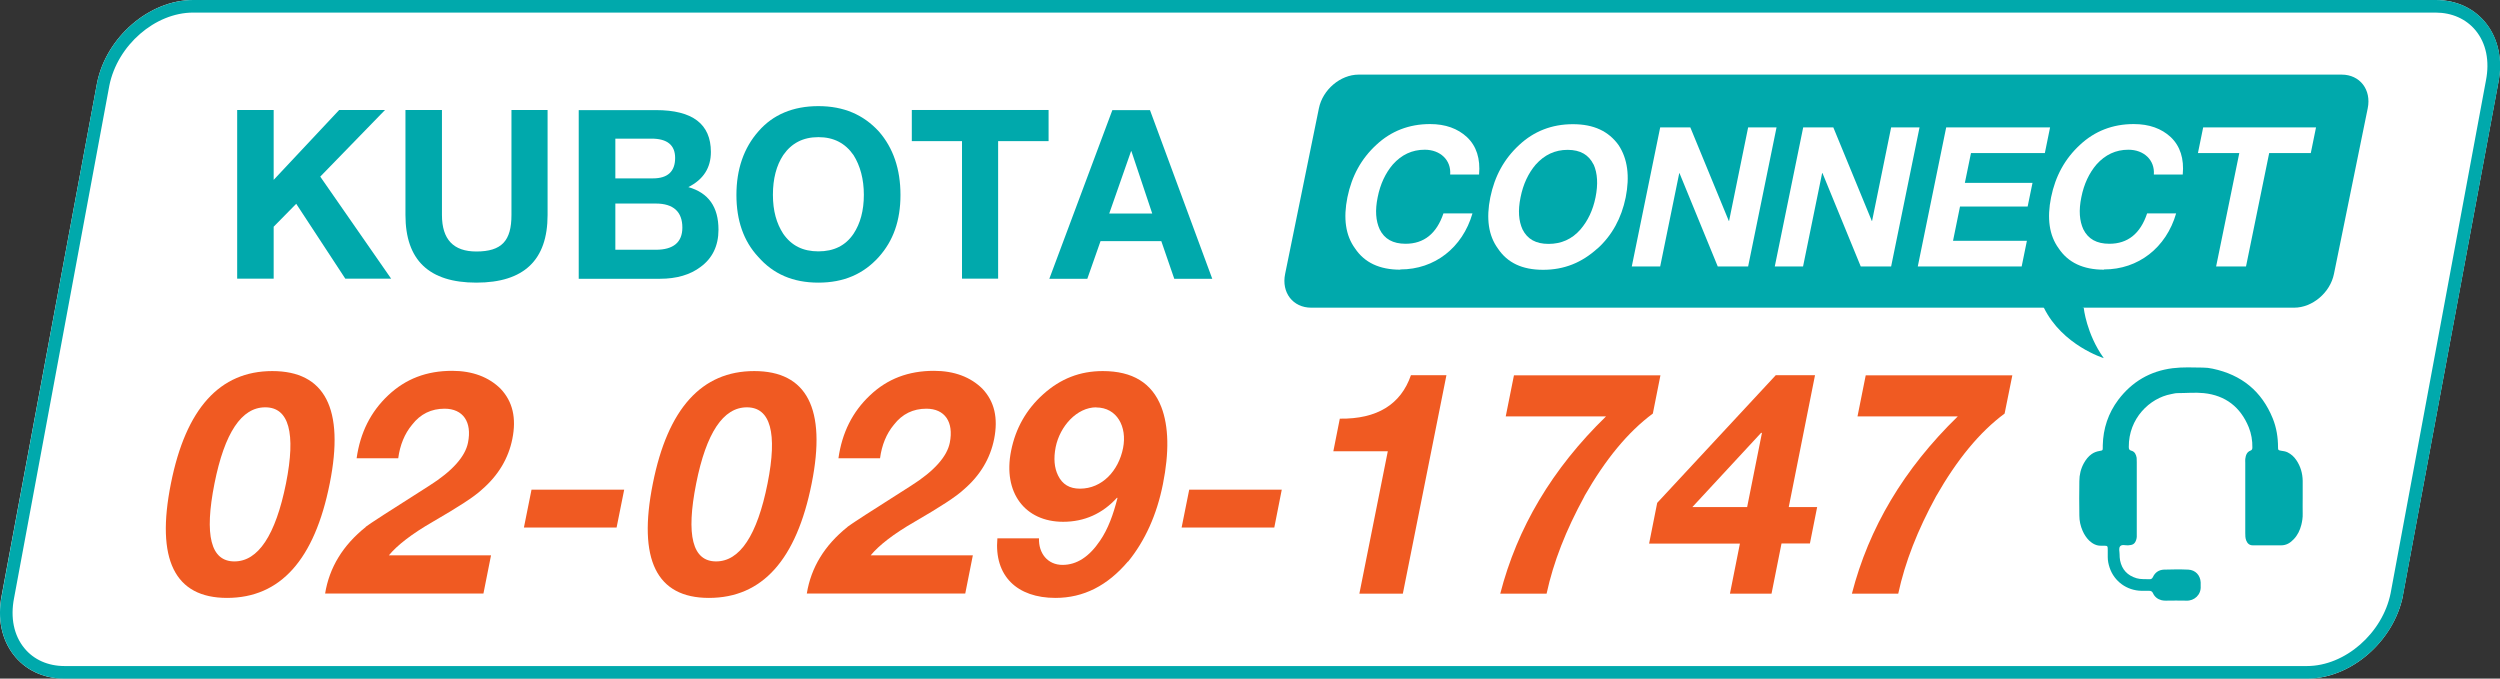 <?xml version="1.0" encoding="UTF-8"?>
<svg xmlns="http://www.w3.org/2000/svg" id="Layer_2" data-name="Layer 2" viewBox="0 0 200.7 54.48">
  <rect x="0" y="0" width="200.7" height="54.48" fill="#333333" stroke="none"/>
  <defs>
    <style>
      .cls-1 {
        fill: #f05a22;
      }

      .cls-1, .cls-2, .cls-3 {
        stroke-width: 0px;
      }

      .cls-2 {
        fill: #fff;
      }

      .cls-3 {
        fill: #00a9ac;
      }
    </style>
  </defs>
  <g id="Layer_1-2" data-name="Layer 1">
    <g>
      <g>
        <path class="cls-2" d="M192.91,47.82c-.74,3.68-4.19,6.66-7.71,6.66H5.18c-3.52,0-5.78-2.98-5.05-6.66L7.79,6.66c.74-3.68,4.19-6.66,7.72-6.66h180.01c3.52,0,5.78,2.98,5.04,6.66l-7.66,41.16Z"></path>
        <path class="cls-3" d="M195.52,1.01c1.32,0,2.46.51,3.22,1.43.85,1.03,1.14,2.46.83,4.03l-7.65,41.15c-.65,3.22-3.66,5.85-6.72,5.85H5.18c-1.32,0-2.47-.51-3.22-1.43-.85-1.03-1.14-2.46-.83-4.03L8.78,6.86c.65-3.22,3.66-5.85,6.73-5.85h180.01M195.52,0H15.51c-3.52,0-6.98,2.98-7.72,6.66L.14,47.82c-.74,3.68,1.52,6.66,5.05,6.66h180.01c3.52,0,6.98-2.98,7.71-6.66l7.66-41.16c.74-3.68-1.52-6.66-5.04-6.66h0Z"></path>
      </g>
      <g>
        <path class="cls-3" d="M23.78,16.36l-1.81,1.84v4.17h-2.93v-13.54h2.93v5.61l5.26-5.61h3.68l-5.2,5.35,5.69,8.19h-3.68l-3.94-6.01Z"></path>
        <path class="cls-3" d="M38.24,22.69c-3.8,0-5.69-1.81-5.69-5.43v-8.43h2.93v8.43c0,1.96.92,2.93,2.76,2.93,2.04,0,2.82-.86,2.82-2.93v-8.43h2.9v8.43c0,3.62-1.9,5.43-5.72,5.43Z"></path>
        <path class="cls-3" d="M56.24,21.43c-.83.63-1.93.95-3.25.95h-6.53v-13.54h6.21c2.93,0,4.4,1.12,4.4,3.36,0,1.27-.6,2.21-1.81,2.82,1.61.46,2.42,1.58,2.42,3.42,0,1.29-.49,2.3-1.44,2.99ZM52.3,11.13h-2.9v3.19h3.02c1.18,0,1.78-.55,1.78-1.64,0-1.03-.63-1.55-1.9-1.55ZM52.65,16.34h-3.25v3.71h3.25c1.41,0,2.13-.6,2.13-1.78,0-1.27-.72-1.93-2.13-1.93Z"></path>
        <path class="cls-3" d="M70.56,20.62c-1.24,1.38-2.82,2.07-4.86,2.07s-3.62-.69-4.83-2.07c-1.18-1.27-1.75-2.93-1.75-4.97s.58-3.77,1.78-5.12c1.15-1.32,2.76-2.01,4.8-2.01s3.62.69,4.86,2.04c1.15,1.32,1.73,3.02,1.73,5.09s-.58,3.68-1.73,4.97ZM68.52,12.45c-.66-.95-1.58-1.44-2.82-1.44s-2.16.49-2.82,1.44c-.55.83-.83,1.9-.83,3.19s.29,2.3.83,3.13c.66.95,1.58,1.41,2.82,1.41s2.18-.46,2.82-1.41c.55-.83.83-1.87.83-3.13s-.29-2.33-.83-3.19Z"></path>
        <path class="cls-3" d="M80.13,22.37h-2.9v-11.04h-4.03v-2.5h10.98v2.5h-4.05v11.04Z"></path>
        <path class="cls-3" d="M93.24,19.36h-4.89l-1.06,3.02h-3.05l5.06-13.54h3.02l5,13.54h-3.05l-1.04-3.02ZM90.8,12.14l-1.75,5h3.45l-1.67-5h-.03Z"></path>
      </g>
      <g>
        <path class="cls-3" d="M187.37,21.99c-.3,1.5-1.73,2.71-3.19,2.71h-78.92c-1.46,0-2.4-1.21-2.09-2.71l2.71-13.29c.3-1.5,1.73-2.71,3.19-2.71h78.92c1.46,0,2.4,1.21,2.09,2.71l-2.71,13.29Z"></path>
        <path class="cls-3" d="M162.64,22.69l4.64,2.01s.21,2.1,1.61,4.05c0,0-3.32-1.02-4.81-4.05-1.5-3.04-1.44-2.01-1.44-2.01Z"></path>
        <g>
          <path class="cls-1" d="M18.23,48c-4.21,0-5.73-3.08-4.51-9.18,1.2-6.03,3.93-9.03,8.14-9.03s5.82,3,4.61,9.03c-1.22,6.11-3.96,9.18-8.25,9.18ZM21.29,32.7c-1.9,0-3.26,2.05-4.07,6.11-.83,4.18-.3,6.26,1.6,6.26s3.3-2.09,4.14-6.26c.81-4.06.23-6.11-1.66-6.11Z"></path>
          <path class="cls-1" d="M29.35,42.3c.23-.19,1.93-1.29,5.1-3.3,1.87-1.18,2.9-2.35,3.12-3.46.34-1.67-.4-2.73-1.88-2.73-1.06,0-1.94.42-2.61,1.29-.6.72-.97,1.63-1.11,2.69h-3.34c.29-2.05,1.12-3.72,2.53-5.05,1.41-1.33,3.09-1.97,5.14-1.97,1.63,0,2.94.5,3.89,1.44.97,1.03,1.28,2.35.94,4.03-.31,1.55-1.12,2.92-2.44,4.06-.6.57-1.91,1.41-3.93,2.58-1.72.99-2.88,1.9-3.54,2.7h8.2l-.61,3.07h-12.71c.34-2.09,1.42-3.87,3.27-5.35Z"></path>
          <path class="cls-1" d="M42.67,39.31h7.44l-.61,3.04h-7.44l.61-3.04Z"></path>
          <path class="cls-1" d="M56.91,48c-4.21,0-5.72-3.08-4.5-9.18,1.2-6.03,3.93-9.03,8.14-9.03s5.82,3,4.61,9.03c-1.22,6.11-3.96,9.18-8.25,9.18ZM59.96,32.7c-1.9,0-3.26,2.05-4.07,6.11-.83,4.18-.3,6.26,1.6,6.26s3.3-2.09,4.13-6.26c.81-4.06.23-6.11-1.66-6.11Z"></path>
          <path class="cls-1" d="M68.03,42.3c.23-.19,1.93-1.29,5.1-3.3,1.87-1.18,2.9-2.35,3.12-3.46.33-1.67-.4-2.73-1.88-2.73-1.06,0-1.94.42-2.61,1.29-.6.72-.97,1.63-1.11,2.69h-3.34c.29-2.05,1.12-3.72,2.53-5.05,1.4-1.33,3.09-1.97,5.14-1.97,1.63,0,2.94.5,3.89,1.44.97,1.03,1.27,2.35.94,4.03-.31,1.55-1.11,2.92-2.44,4.06-.61.57-1.91,1.41-3.93,2.58-1.72.99-2.88,1.9-3.54,2.7h8.2l-.61,3.07h-12.72c.34-2.09,1.42-3.87,3.27-5.35Z"></path>
          <path class="cls-1" d="M90.55,45.08c-1.64,1.93-3.55,2.92-5.82,2.92-3.07,0-4.93-1.75-4.66-4.78h3.34c-.04,1.18.68,2.13,1.89,2.13,1.14,0,2.14-.65,3.01-1.94.65-.95,1.06-2.09,1.4-3.42l-.03-.04c-1.17,1.29-2.63,1.94-4.33,1.94-3.07,0-4.85-2.35-4.18-5.69.36-1.82,1.23-3.34,2.58-4.55,1.39-1.25,2.95-1.86,4.78-1.86,2.39,0,3.95.95,4.7,2.88.6,1.56.64,3.65.13,6.19-.49,2.47-1.44,4.56-2.8,6.23ZM88.01,32.7c-1.56,0-2.92,1.52-3.26,3.19-.18.91-.11,1.67.19,2.28.35.72.93,1.06,1.76,1.06,1.78,0,3.1-1.44,3.46-3.26.34-1.71-.49-3.26-2.16-3.26Z"></path>
          <path class="cls-1" d="M95.46,39.31h7.44l-.6,3.04h-7.44l.61-3.04Z"></path>
          <path class="cls-1" d="M111.41,36.23h-4.37l.52-2.62c2.99.04,4.9-1.14,5.71-3.49h2.85l-3.5,17.54h-3.49l2.28-11.42Z"></path>
          <path class="cls-1" d="M127.2,39.84c-1.49,2.73-2.49,5.27-3.04,7.82h-3.72c1.36-5.28,4.16-10.02,8.49-14.23h-8.05l.66-3.3h11.76l-.61,3.07c-2,1.48-3.81,3.68-5.5,6.64Z"></path>
          <path class="cls-1" d="M142.22,47.66h-3.34l.8-4.02h-7.29l.65-3.27,9.52-10.25h3.15l-2.11,10.59h2.28l-.58,2.92h-2.28l-.8,4.02ZM141.38,34.75l-5.52,5.96h4.4l1.19-5.96h-.07Z"></path>
          <path class="cls-1" d="M155.43,39.84c-1.49,2.73-2.49,5.27-3.04,7.82h-3.72c1.36-5.28,4.17-10.02,8.5-14.23h-8.05l.66-3.3h11.77l-.62,3.07c-2,1.48-3.81,3.68-5.5,6.64Z"></path>
        </g>
        <path class="cls-3" d="M184.86,40.01c0-.47,0-.94,0-1.41-.01-.6-.17-1.16-.51-1.66-.18-.27-.41-.48-.71-.63-.17-.08-.35-.1-.54-.13-.2-.04-.22-.05-.22-.26,0-.8-.12-1.57-.42-2.32-.89-2.2-2.51-3.51-4.82-4-.26-.06-.53-.09-.8-.09-.81-.01-1.61-.05-2.42.05-1.81.23-3.26,1.08-4.36,2.53-.81,1.08-1.22,2.31-1.25,3.66,0,.05,0,.1,0,.15,0,.25,0,.26-.24.3-.24.04-.45.11-.65.25-.27.19-.46.44-.62.72-.25.45-.37.94-.37,1.45-.02.92-.01,1.85,0,2.77,0,.42.09.83.26,1.22.13.3.3.56.53.79.28.26.6.43.99.41.05,0,.1,0,.15,0,.35,0,.35.01.35.37,0,.18,0,.37,0,.55,0,.29.06.57.15.84.37,1.11,1.39,1.84,2.56,1.86.2,0,.4,0,.61,0,.15,0,.25.05.31.19.13.29.37.48.67.56.11.03.23.04.35.04.55,0,1.11-.02,1.66,0,.63.03,1.2-.47,1.15-1.17,0-.1,0-.2,0-.3-.03-.57-.42-.99-.99-1.02-.65-.03-1.31-.02-1.97,0-.39.02-.7.22-.87.59-.07.15-.16.19-.32.18-.33-.02-.67.02-1-.08-.73-.22-1.17-.69-1.32-1.43-.03-.16-.04-.33-.04-.5,0-.22-.09-.48.05-.64.14-.16.41-.06.63-.07.38-.02.54-.11.65-.43.03-.08.04-.16.05-.25,0-.08,0-.17,0-.25,0-1.92,0-3.83,0-5.75,0-.12,0-.24-.01-.35-.05-.26-.14-.49-.43-.57-.17-.04-.2-.14-.2-.3-.02-2.28,1.67-3.92,3.4-4.24.16-.03.33-.08.5-.08.71,0,1.42-.07,2.12,0,1.74.18,2.95,1.12,3.61,2.74.21.52.3,1.07.29,1.63,0,.11-.03.2-.14.24-.32.12-.39.39-.43.68-.01.1,0,.2,0,.3,0,1.88,0,3.77,0,5.65,0,.2,0,.4.08.6.1.24.26.38.53.38.76,0,1.51,0,2.27,0,.42,0,.74-.2,1.01-.49.31-.32.5-.72.61-1.15.07-.29.12-.59.11-.9-.01-.42,0-.84,0-1.26h0Z"></path>
        <g>
          <path class="cls-2" d="M112.41,21.65c-1.66,0-2.87-.57-3.63-1.71-.76-1.04-.95-2.42-.61-4.1.35-1.71,1.11-3.1,2.33-4.22,1.17-1.09,2.61-1.66,4.3-1.66,1.25,0,2.22.36,2.96,1.04.78.73,1.09,1.75.98,3.01h-2.32c.09-1.16-.8-1.99-2.04-1.99-1.02,0-1.86.4-2.56,1.18-.59.69-1.01,1.57-1.22,2.63-.22,1.07-.15,1.9.16,2.58.38.78,1.07,1.16,2.08,1.16,1.47,0,2.49-.81,3.04-2.44h2.33c-.8,2.77-3.05,4.5-5.78,4.5Z"></path>
          <path class="cls-2" d="M128.24,19.95c-1.26,1.14-2.67,1.71-4.36,1.71s-2.87-.57-3.63-1.71c-.76-1.04-.95-2.42-.61-4.1.35-1.71,1.11-3.1,2.33-4.22,1.17-1.09,2.61-1.66,4.3-1.66s2.87.57,3.67,1.68c.72,1.09.91,2.49.57,4.2-.34,1.66-1.09,3.04-2.26,4.1ZM127.93,13.21c-.38-.78-1.06-1.18-2.08-1.18s-1.86.4-2.56,1.18c-.59.69-1.01,1.57-1.22,2.63-.22,1.07-.15,1.9.16,2.58.39.78,1.07,1.16,2.09,1.16s1.88-.38,2.56-1.16c.59-.69,1-1.54,1.21-2.58.21-1.04.16-1.92-.15-2.63Z"></path>
          <path class="cls-2" d="M134.83,13.9h-.02l-1.53,7.49h-2.28l2.28-11.16h2.42l3.09,7.51h.02l1.53-7.51h2.28l-2.28,11.16h-2.44l-3.07-7.49Z"></path>
          <path class="cls-2" d="M146.3,13.9h-.02l-1.53,7.49h-2.27l2.28-11.16h2.42l3.09,7.51h.02l1.53-7.51h2.28l-2.28,11.16h-2.44l-3.07-7.49Z"></path>
          <path class="cls-2" d="M156.23,10.23h8.35l-.42,2.06h-5.93l-.49,2.39h5.43l-.39,1.9h-5.43l-.56,2.75h5.93l-.42,2.06h-8.34l2.28-11.16Z"></path>
          <path class="cls-2" d="M168.9,21.65c-1.66,0-2.87-.57-3.63-1.71-.76-1.04-.95-2.42-.61-4.1.35-1.71,1.11-3.1,2.33-4.22,1.17-1.09,2.61-1.66,4.3-1.66,1.26,0,2.23.36,2.97,1.04.77.73,1.09,1.75.97,3.01h-2.32c.09-1.16-.8-1.99-2.04-1.99-1.02,0-1.86.4-2.56,1.18-.59.69-1.01,1.57-1.22,2.63-.22,1.07-.15,1.9.16,2.58.39.78,1.07,1.16,2.09,1.16,1.47,0,2.49-.81,3.03-2.44h2.33c-.8,2.77-3.05,4.5-5.78,4.5Z"></path>
          <path class="cls-2" d="M180.31,21.39h-2.4l1.86-9.1h-3.32l.42-2.06h9.06l-.42,2.06h-3.34l-1.86,9.1Z"></path>
        </g>
      </g>
    </g>
  </g>
</svg>
